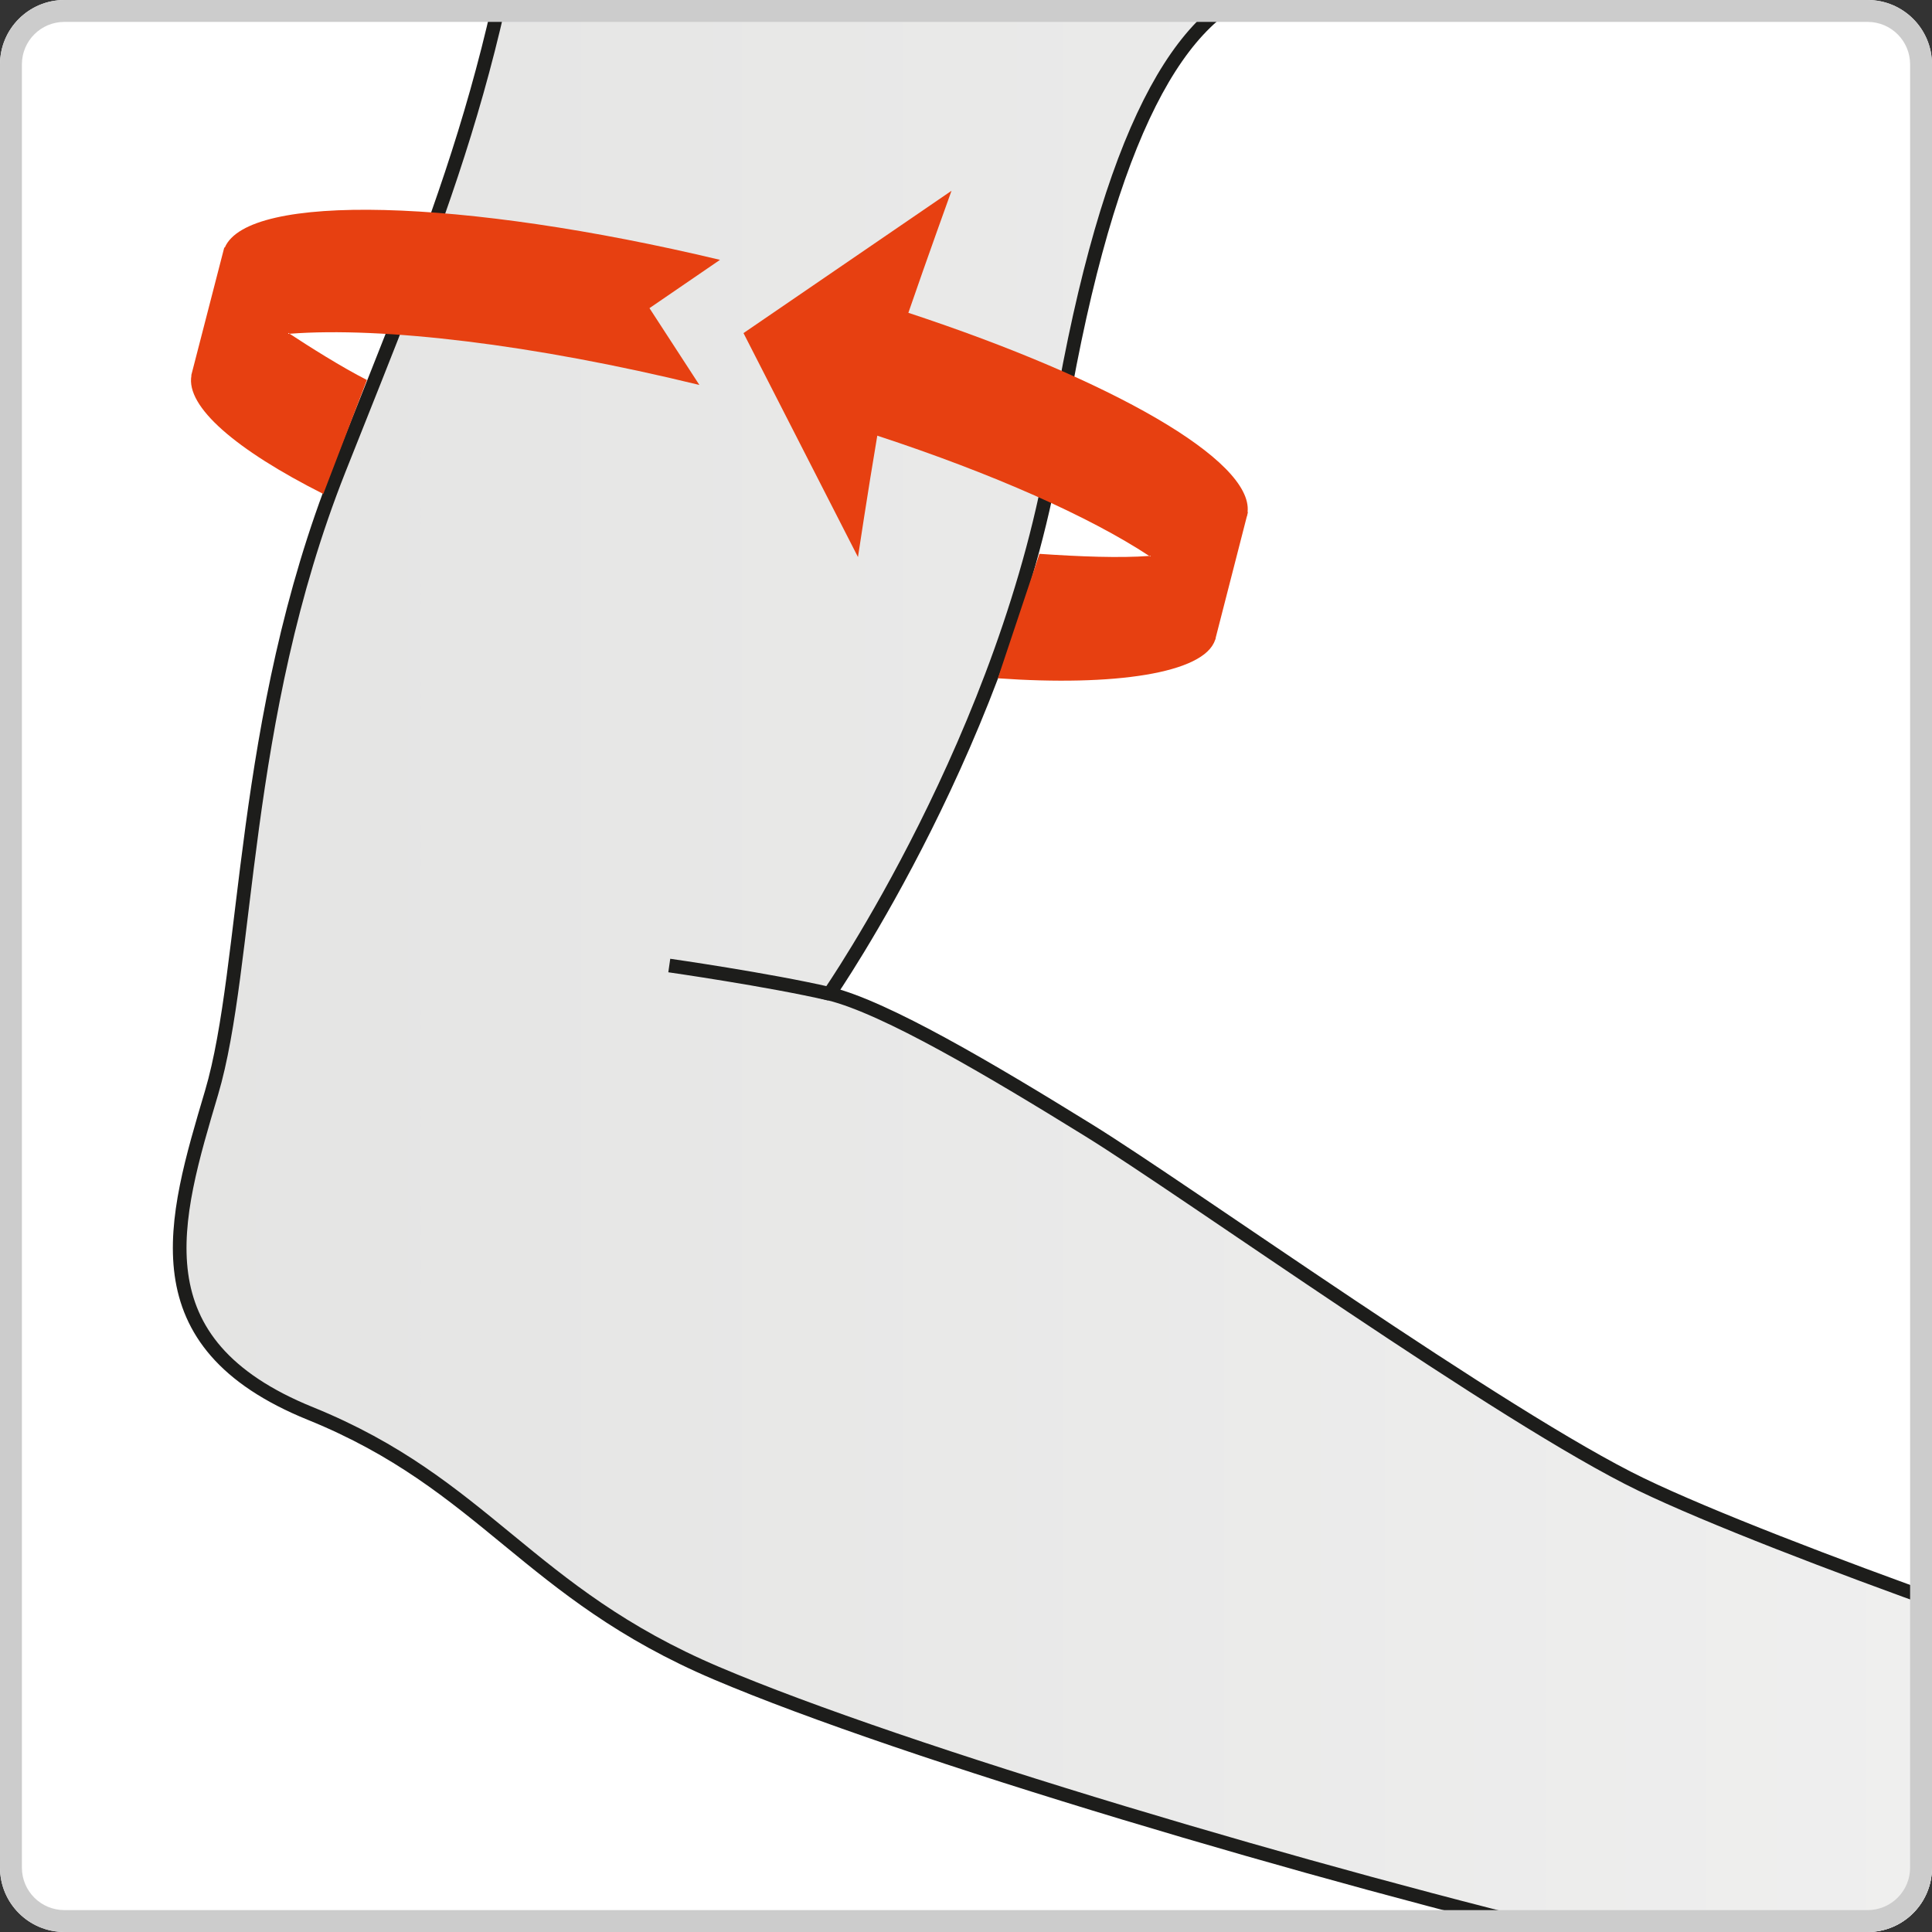 <?xml version="1.0" encoding="utf-8"?>
<!-- Generator: Adobe Illustrator 22.1.0, SVG Export Plug-In . SVG Version: 6.00 Build 0)  -->
<svg version="1.1" xmlns="http://www.w3.org/2000/svg" xmlns:xlink="http://www.w3.org/1999/xlink" x="0px" y="0px"
	 viewBox="0 0 120 120" style="enable-background:new 0 0 120 120;" xml:space="preserve">
<rect x="0" y="0" width="120" height="120" fill="#333333" stroke="none"/>
<style type="text/css">
	.st0{clip-path:url(#SVGID_2_);fill:none;}
	.st1{clip-path:url(#SVGID_2_);fill:url(#SVGID_3_);stroke:#1D1D1B;stroke-width:0.848;}
	.st2{clip-path:url(#SVGID_2_);fill:#E74011;}
	.st3{clip-path:url(#SVGID_2_);fill:none;stroke:#1D1D1B;stroke-width:0.848;}
	.st4{fill:#CCCCCC;}
</style>
<g id="Vodítka_pro_kreslicí_plátno">
</g>
<g id="Vrstva_1">
	<g>
		<defs>
			<path id="SVGID_1_" d="M116,120H4c-2.21,0-4-1.79-4-4V4c0-2.21,1.79-4,4-4h112c2.21,0,4,1.79,4,4v112
				C120,118.21,118.21,120,116,120z"/>
		</defs>
		<use xlink:href="#SVGID_1_"  style="overflow:visible;fill:#FFFFFF;"/>
		<clipPath id="SVGID_2_">
			<use xlink:href="#SVGID_1_"  style="overflow:visible;"/>
		</clipPath>
		<rect x="19.28" y="-0.27" class="st0" width="100.92" height="113.42"/>
		<linearGradient id="SVGID_3_" gradientUnits="userSpaceOnUse" x1="11.16" y1="39.473" x2="192.774" y2="39.473">
			<stop  offset="0" style="stop-color:#E4E4E3"/>
			<stop  offset="0.989" style="stop-color:#F6F6F6"/>
			<stop  offset="1" style="stop-color:#F6F6F6"/>
		</linearGradient>
		<path class="st1" d="M78.19-0.69c-5.28,1.76-9.67,9.96-12.6,28.13c-2.93,18.17-14.07,34.28-14.07,34.28
			c3.52,0.88,9.96,4.69,16.12,8.5c6.16,3.81,25.79,17.88,34.29,21.98c8.5,4.1,31.15,11.92,33.81,12.37
			c4.82,0.82,14.64-3.13,19.63-4.69c3.36-1.05,6.29-2.58,10.14-1.11c4.61,1.76,10.99,2.48,12.75,3.45c1.62,0.89,4.72,3.33,6.77,3.92
			c2.05,0.59,4.73,0.15,4.15,2.21c-0.59,2.05-1.68,2.03-1.68,2.03c2.56,1.14,3.22,1.74,3.22,1.74c4.69,2.63-0.13,7.41-0.13,7.41
			c2.64,3.81-2.47,7.14-2.47,7.14c3.23,2.93-3.19,6.39-3.19,6.39c2.37,2.78-1.83,6.02-4.17,6.02c-2.34,0-8.21,1.17-12.31,1.76
			c-4.1,0.59-10.34-2.23-17.19-3.6c-7.43-1.49-13.74-6.22-16.81-7.24c-3.51-1.18-7.03-0.88-10.2-2.97
			c-3.16-2.09-7.68-2.31-24.97-6.41c-17.29-4.1-43.08-11.72-54.79-16.7c-11.72-4.98-14.36-11.72-25.2-16.12
			c-10.84-4.39-8.5-12.01-6.15-19.93c2.34-7.91,1.76-23.15,7.91-38.68C27.2,13.68,31.6,3.71,33.36-15.04
			c1.76-18.75,6.44-27.84,14.65-38.39c8.2-10.55,19.05-8.5,24.91-8.2L78.19-0.69z"/>
		<path class="st2" d="M75.51,39.61c-0.01,0.02,0,0.02,0,0.04c0,0.02-0.02,0.04-0.02,0.05l-0.01,0.05l-0.01,0
			c-0.68,2.08-6.3,2.89-13.49,2.38l2.58-7.73c2.48,0.17,5,0.27,6.83,0.13c0.02,0.02,0.04,0.02,0.06,0.04l0.01-0.05
			c-0.03,0-0.05,0.01-0.08,0.01c-3.71-2.44-9.68-5.1-16.89-7.47c-0.58,3.42-1.2,7.54-1.2,7.54l-7.11-13.91l12.92-8.84
			c0,0-1.52,4.21-2.68,7.58c12.63,4.16,21.41,9.17,21.07,12.37l0.02,0.01l-0.04,0.18c-0.01,0.02-0.01,0.04-0.01,0.06
			c0,0.01-0.02,0.02-0.02,0.04L75.51,39.61z"/>
		<path class="st2" d="M17.99,20.73c-0.02-0.02-0.05-0.04-0.07-0.05l-0.02,0.06C17.93,20.73,17.96,20.73,17.99,20.73
			c1.17,0.77,3.22,2.07,4.8,2.87l-2.71,7.08c-5.41-2.73-8.55-5.41-8.19-7.36l-0.01-0.01l2.05-7.94l0.03,0.01
			c1.45-3.42,14.77-3.06,30.76,0.76l-4.38,3l3.1,4.77C33.08,21.38,23.77,20.29,17.99,20.73"/>
		<path class="st3" d="M51.53,61.73c-3.81-0.88-9.96-1.76-9.96-1.76"/>
	</g>
	<g>
		<path class="st4" d="M116,1.36c1.46,0,2.64,1.18,2.64,2.64v112c0,1.46-1.18,2.64-2.64,2.64H4c-1.46,0-2.64-1.18-2.64-2.64V4
			c0-1.46,1.18-2.64,2.64-2.64H116 M116,0H4C1.79,0,0,1.79,0,4v112c0,2.21,1.79,4,4,4h112c2.21,0,4-1.79,4-4V4
			C120,1.79,118.21,0,116,0L116,0z"/>
	</g>
</g>
</svg>
